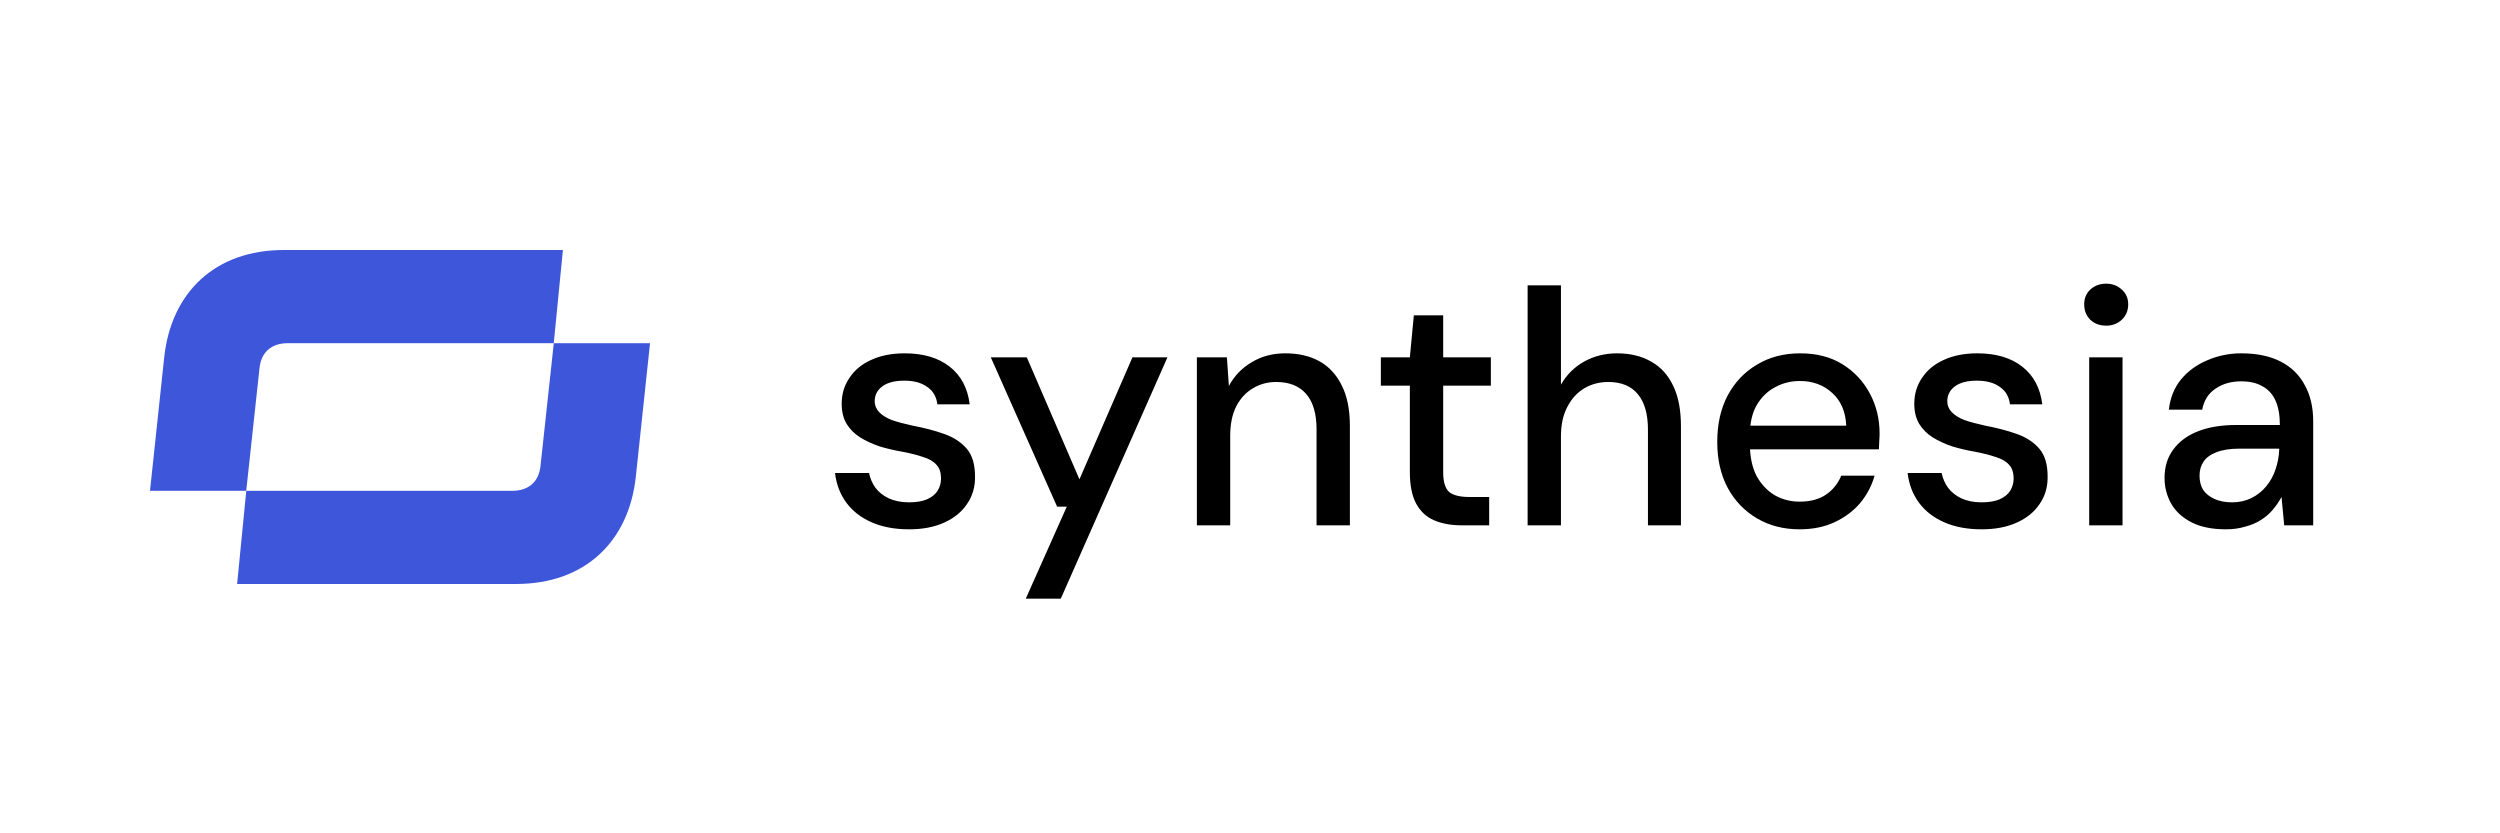 <?xml version="1.0" encoding="UTF-8"?>
<svg xmlns="http://www.w3.org/2000/svg" width="150" height="50" viewBox="0 0 150 50" fill="none">
  <path d="M54.541 31.759C53.688 31.759 52.941 31.619 52.301 31.34C51.661 31.059 51.155 30.666 50.781 30.16C50.408 29.653 50.181 29.059 50.101 28.38H52.141C52.208 28.7 52.335 28.993 52.521 29.259C52.721 29.526 52.988 29.739 53.321 29.899C53.668 30.059 54.075 30.14 54.541 30.14C54.981 30.14 55.341 30.079 55.621 29.959C55.915 29.826 56.128 29.653 56.261 29.439C56.395 29.213 56.461 28.973 56.461 28.72C56.461 28.346 56.368 28.066 56.181 27.88C56.008 27.68 55.741 27.526 55.381 27.419C55.035 27.299 54.615 27.193 54.121 27.099C53.655 27.02 53.201 26.913 52.761 26.779C52.335 26.633 51.948 26.453 51.601 26.239C51.268 26.026 51.001 25.759 50.801 25.439C50.601 25.106 50.501 24.7 50.501 24.22C50.501 23.646 50.655 23.133 50.961 22.68C51.268 22.213 51.701 21.853 52.261 21.599C52.835 21.333 53.508 21.2 54.281 21.2C55.401 21.2 56.301 21.466 56.981 22C57.661 22.533 58.061 23.286 58.181 24.259H56.241C56.188 23.806 55.988 23.459 55.641 23.22C55.295 22.966 54.835 22.84 54.261 22.84C53.688 22.84 53.248 22.953 52.941 23.18C52.635 23.406 52.481 23.706 52.481 24.079C52.481 24.32 52.568 24.533 52.741 24.72C52.915 24.906 53.168 25.066 53.501 25.2C53.848 25.32 54.268 25.433 54.761 25.54C55.468 25.673 56.101 25.84 56.661 26.04C57.221 26.239 57.668 26.533 58.001 26.919C58.335 27.306 58.501 27.86 58.501 28.579C58.515 29.206 58.355 29.759 58.021 30.239C57.701 30.72 57.241 31.093 56.641 31.36C56.055 31.626 55.355 31.759 54.541 31.759ZM61.547 35.919L64.007 30.399H63.427L59.447 21.439H61.607L64.767 28.759L67.947 21.439H70.047L63.647 35.919H61.547ZM71.813 31.52V21.439H73.613L73.733 23.16C74.053 22.559 74.507 22.086 75.093 21.739C75.68 21.38 76.353 21.2 77.113 21.2C77.913 21.2 78.6 21.36 79.173 21.68C79.746 22 80.193 22.486 80.513 23.14C80.833 23.779 80.993 24.586 80.993 25.559V31.52H78.993V25.759C78.993 24.826 78.787 24.119 78.373 23.64C77.96 23.16 77.36 22.919 76.573 22.919C76.053 22.919 75.587 23.046 75.173 23.299C74.76 23.54 74.427 23.899 74.173 24.38C73.933 24.86 73.813 25.446 73.813 26.14V31.52H71.813ZM87.711 31.52C87.071 31.52 86.518 31.419 86.051 31.22C85.585 31.02 85.225 30.686 84.971 30.22C84.718 29.753 84.591 29.119 84.591 28.32V23.14H82.851V21.439H84.591L84.831 18.919H86.591V21.439H89.451V23.14H86.591V28.34C86.591 28.913 86.711 29.306 86.951 29.52C87.191 29.72 87.605 29.82 88.191 29.82H89.351V31.52H87.711ZM91.657 31.52V17.119H93.657V23.079C93.99 22.493 94.45 22.033 95.037 21.7C95.637 21.366 96.297 21.2 97.017 21.2C97.817 21.2 98.504 21.366 99.077 21.7C99.65 22.02 100.09 22.506 100.397 23.16C100.704 23.799 100.857 24.606 100.857 25.579V31.52H98.877V25.779C98.877 24.846 98.677 24.14 98.277 23.66C97.877 23.166 97.284 22.919 96.497 22.919C95.963 22.919 95.484 23.046 95.057 23.299C94.63 23.553 94.29 23.926 94.037 24.419C93.784 24.899 93.657 25.486 93.657 26.18V31.52H91.657ZM107.975 31.759C107.015 31.759 106.161 31.54 105.415 31.099C104.668 30.66 104.081 30.046 103.655 29.259C103.241 28.473 103.035 27.559 103.035 26.52C103.035 25.453 103.241 24.526 103.655 23.739C104.081 22.939 104.668 22.32 105.415 21.88C106.161 21.426 107.028 21.2 108.015 21.2C109.001 21.2 109.848 21.419 110.555 21.86C111.261 22.299 111.808 22.886 112.195 23.619C112.581 24.34 112.775 25.14 112.775 26.02C112.775 26.153 112.768 26.299 112.755 26.459C112.755 26.606 112.748 26.773 112.735 26.959H104.495V25.54H110.775C110.735 24.7 110.455 24.046 109.935 23.579C109.415 23.099 108.768 22.86 107.995 22.86C107.448 22.86 106.948 22.986 106.495 23.239C106.041 23.48 105.675 23.84 105.395 24.32C105.128 24.786 104.995 25.38 104.995 26.099V26.66C104.995 27.406 105.128 28.04 105.395 28.559C105.675 29.066 106.041 29.453 106.495 29.72C106.948 29.973 107.441 30.099 107.975 30.099C108.615 30.099 109.141 29.959 109.555 29.68C109.968 29.399 110.275 29.02 110.475 28.54H112.475C112.301 29.153 112.008 29.706 111.595 30.2C111.181 30.68 110.668 31.059 110.055 31.34C109.455 31.619 108.761 31.759 107.975 31.759ZM118.897 31.759C118.043 31.759 117.297 31.619 116.657 31.34C116.017 31.059 115.51 30.666 115.137 30.16C114.763 29.653 114.537 29.059 114.457 28.38H116.497C116.563 28.7 116.69 28.993 116.877 29.259C117.077 29.526 117.343 29.739 117.677 29.899C118.023 30.059 118.43 30.14 118.897 30.14C119.337 30.14 119.697 30.079 119.977 29.959C120.27 29.826 120.483 29.653 120.617 29.439C120.75 29.213 120.817 28.973 120.817 28.72C120.817 28.346 120.723 28.066 120.537 27.88C120.363 27.68 120.097 27.526 119.737 27.419C119.39 27.299 118.97 27.193 118.477 27.099C118.01 27.02 117.557 26.913 117.117 26.779C116.69 26.633 116.303 26.453 115.957 26.239C115.623 26.026 115.357 25.759 115.157 25.439C114.957 25.106 114.857 24.7 114.857 24.22C114.857 23.646 115.01 23.133 115.317 22.68C115.623 22.213 116.057 21.853 116.617 21.599C117.19 21.333 117.863 21.2 118.637 21.2C119.757 21.2 120.657 21.466 121.337 22C122.017 22.533 122.417 23.286 122.537 24.259H120.597C120.543 23.806 120.343 23.459 119.997 23.22C119.65 22.966 119.19 22.84 118.617 22.84C118.043 22.84 117.603 22.953 117.297 23.18C116.99 23.406 116.837 23.706 116.837 24.079C116.837 24.32 116.923 24.533 117.097 24.72C117.27 24.906 117.523 25.066 117.857 25.2C118.203 25.32 118.623 25.433 119.117 25.54C119.823 25.673 120.457 25.84 121.017 26.04C121.577 26.239 122.023 26.533 122.357 26.919C122.69 27.306 122.857 27.86 122.857 28.579C122.87 29.206 122.71 29.759 122.377 30.239C122.057 30.72 121.597 31.093 120.997 31.36C120.41 31.626 119.71 31.759 118.897 31.759ZM125.352 31.52V21.439H127.352V31.52H125.352ZM126.372 19.54C125.985 19.54 125.665 19.419 125.412 19.18C125.172 18.939 125.052 18.633 125.052 18.259C125.052 17.899 125.172 17.606 125.412 17.38C125.665 17.14 125.985 17.02 126.372 17.02C126.745 17.02 127.058 17.14 127.312 17.38C127.565 17.606 127.692 17.899 127.692 18.259C127.692 18.633 127.565 18.939 127.312 19.18C127.058 19.419 126.745 19.54 126.372 19.54ZM133.552 31.759C132.725 31.759 132.038 31.619 131.492 31.34C130.945 31.059 130.538 30.686 130.272 30.22C130.005 29.739 129.872 29.226 129.872 28.68C129.872 28.013 130.045 27.446 130.392 26.98C130.738 26.5 131.232 26.133 131.872 25.88C132.512 25.626 133.278 25.5 134.172 25.5H136.792C136.792 24.913 136.705 24.426 136.532 24.04C136.358 23.653 136.098 23.366 135.752 23.18C135.418 22.98 134.992 22.88 134.472 22.88C133.872 22.88 133.358 23.026 132.932 23.32C132.505 23.599 132.238 24.02 132.132 24.579H130.132C130.212 23.873 130.452 23.273 130.852 22.779C131.265 22.273 131.792 21.886 132.432 21.619C133.072 21.34 133.752 21.2 134.472 21.2C135.418 21.2 136.212 21.366 136.852 21.7C137.492 22.033 137.972 22.506 138.292 23.119C138.625 23.72 138.792 24.439 138.792 25.279V31.52H137.052L136.892 29.82C136.745 30.086 136.572 30.34 136.372 30.579C136.172 30.82 135.932 31.026 135.652 31.2C135.385 31.373 135.072 31.506 134.712 31.599C134.365 31.706 133.978 31.759 133.552 31.759ZM133.932 30.14C134.358 30.14 134.745 30.053 135.092 29.88C135.438 29.706 135.732 29.473 135.972 29.18C136.225 28.873 136.412 28.533 136.532 28.16C136.665 27.773 136.738 27.38 136.752 26.98V26.919H134.372C133.798 26.919 133.332 26.993 132.972 27.14C132.625 27.273 132.372 27.459 132.212 27.7C132.052 27.939 131.972 28.22 131.972 28.54C131.972 28.873 132.045 29.16 132.192 29.399C132.352 29.626 132.578 29.806 132.872 29.939C133.165 30.073 133.518 30.14 133.932 30.14Z" fill="black"></path>
  <path d="M14.227 35.039H30.967C35.091 35.039 37.719 32.504 38.147 28.625L39.002 20.59H33.227L32.434 27.922C32.343 28.899 31.732 29.449 30.724 29.449H14.776L14.227 35.039Z" fill="#3E57DA"></path>
  <path d="M14.774 29.45L15.568 22.117C15.659 21.14 16.27 20.591 17.278 20.591H33.226L33.775 15H17.035C12.911 15 10.283 17.535 9.855 21.415L9 29.45H14.774Z" fill="#3E57DA"></path>
</svg>
